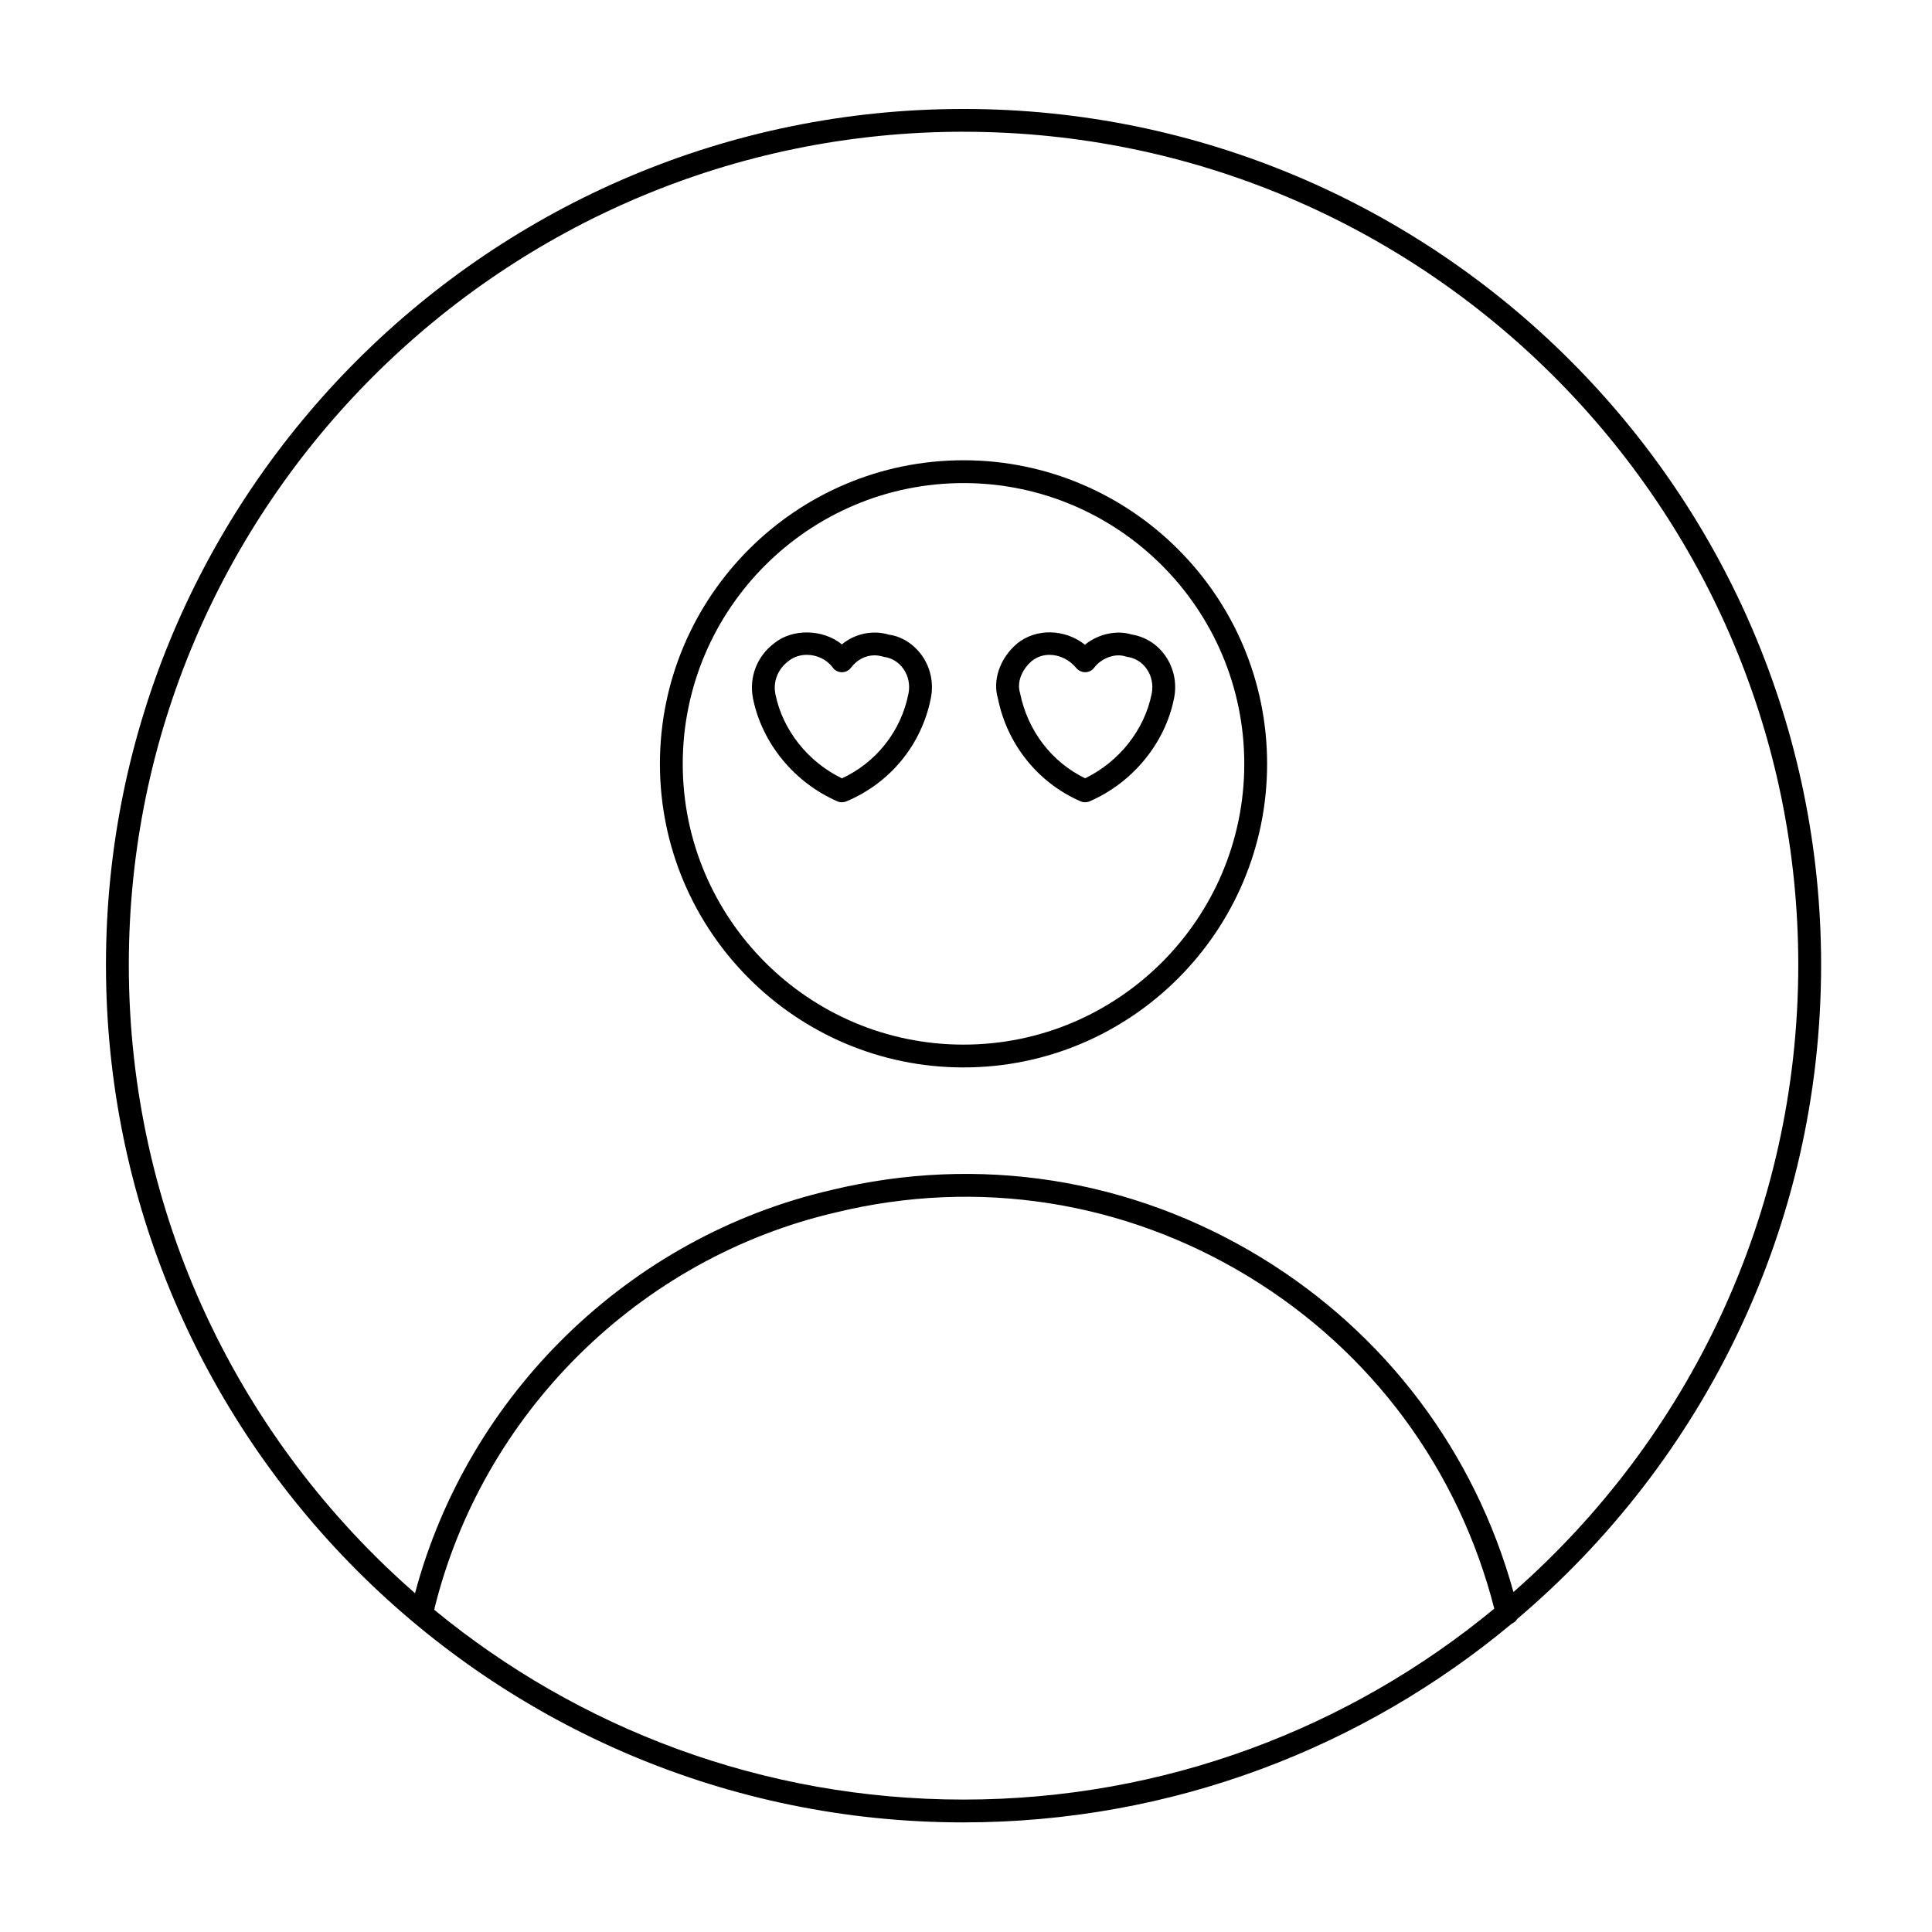 <?xml version="1.0" encoding="UTF-8"?>
<!-- The Best Svg Icon site in the world: iconSvg.co, Visit us! https://iconsvg.co -->
<svg fill="#000000" width="800px" height="800px" version="1.1" viewBox="144 144 512 512" xmlns="http://www.w3.org/2000/svg">
 <g>
  <path d="m399.34 426.88c44.367 0 80.457-36.094 80.457-80.453 0-44.359-36.094-80.453-80.457-80.453-44.359 0-80.453 36.094-80.453 80.453 0 44.359 36.094 80.453 80.453 80.453zm0-154.86c41.031 0 74.406 33.379 74.406 74.406 0 41.031-33.375 74.41-74.406 74.41s-74.406-33.383-74.406-74.406c0-41.027 33.379-74.41 74.406-74.41z"/>
  <path d="m399.34 626.95c55.219 0 105.89-19.809 145.31-52.672 0.605-0.266 1.113-0.68 1.422-1.234 49.223-41.715 80.539-103.93 80.539-173.35 0-125.07-101.95-226.82-227.27-226.82-125.31 0-227.26 101.75-227.26 226.82 0 125.31 101.95 227.26 227.26 227.26zm-140.28-56.352c12.695-51.977 54.297-93.219 106.53-105.31 37.535-9.117 76.402-3.043 109.44 17.113 32.543 19.852 55.531 51.02 64.973 87.906-38.258 31.594-87.281 50.598-140.66 50.598-53.203 0.008-102.08-18.887-140.28-50.305zm140.28-391.68c121.98 0 221.22 99.039 221.22 220.77 0 66.191-29.266 125.64-75.48 166.22-10.281-37.152-33.867-68.512-66.902-88.672-34.422-20.992-74.902-27.328-113.98-17.836-53.422 12.359-96.148 54.039-110.21 106.82-46.43-40.582-75.852-100.17-75.852-166.54 0-121.73 99.234-220.77 221.21-220.77z"/>
  <path d="m365.91 356.36c0.383 0.168 0.797 0.25 1.203 0.25 0.398 0 0.789-0.082 1.164-0.23 11.574-4.82 19.941-15.012 22.375-27.223 0.84-3.934 0.02-8.066-2.262-11.336-2.203-3.148-5.473-5.184-8.777-5.617-4.363-1.316-9.047-0.289-12.504 2.562-4.973-4.062-13.105-4.258-17.926-0.301-4.586 3.438-6.742 9.047-5.629 14.652 2.387 11.84 10.949 22.285 22.355 27.242zm-12.992-37.137c1.703-1.391 3.598-1.684 4.887-1.684 2.731 0 5.356 1.285 6.867 3.359 0.562 0.777 1.465 1.238 2.422 1.25h0.02c0.953 0 1.848-0.449 2.418-1.211 1.559-2.074 3.82-3.266 6.211-3.266 0.711 0 1.43 0.105 2.578 0.418 2.066 0.293 3.879 1.426 5.109 3.188 1.324 1.898 1.805 4.309 1.301 6.648-1.965 9.855-8.504 18.117-17.598 22.348-9.027-4.367-15.742-12.82-17.648-22.344-0.648-3.289 0.629-6.598 3.434-8.707z"/>
  <path d="m430.36 356.36c0.383 0.168 0.797 0.25 1.203 0.25s0.82-0.086 1.203-0.25c11.418-4.957 19.977-15.395 22.348-27.207 0.836-3.934 0.012-8.066-2.273-11.336-2.144-3.078-5.32-5.082-8.953-5.672-4.039-1.238-8.906-0.105-12.375 2.711-5.231-4.168-12.891-4.469-18.027-0.266-4.539 3.894-6.488 9.703-5.023 14.523 2.438 12.156 10.621 22.344 21.898 27.246zm-12.988-37.137c1.352-1.102 2.992-1.684 4.75-1.684 2.656 0 5.316 1.305 7.106 3.496 0.578 0.719 1.523 1.113 2.402 1.109 0.926-0.02 1.789-0.465 2.352-1.211 1.898-2.523 5.566-3.883 8.266-2.973 0.168 0.055 0.344 0.102 0.527 0.125 2.066 0.293 3.883 1.426 5.113 3.188 1.324 1.898 1.805 4.309 1.305 6.644-1.91 9.523-8.609 17.965-17.625 22.34-8.848-4.297-15.219-12.57-17.25-22.609-1.016-3.406 1.039-6.691 3.055-8.426z"/>
 </g>
</svg>